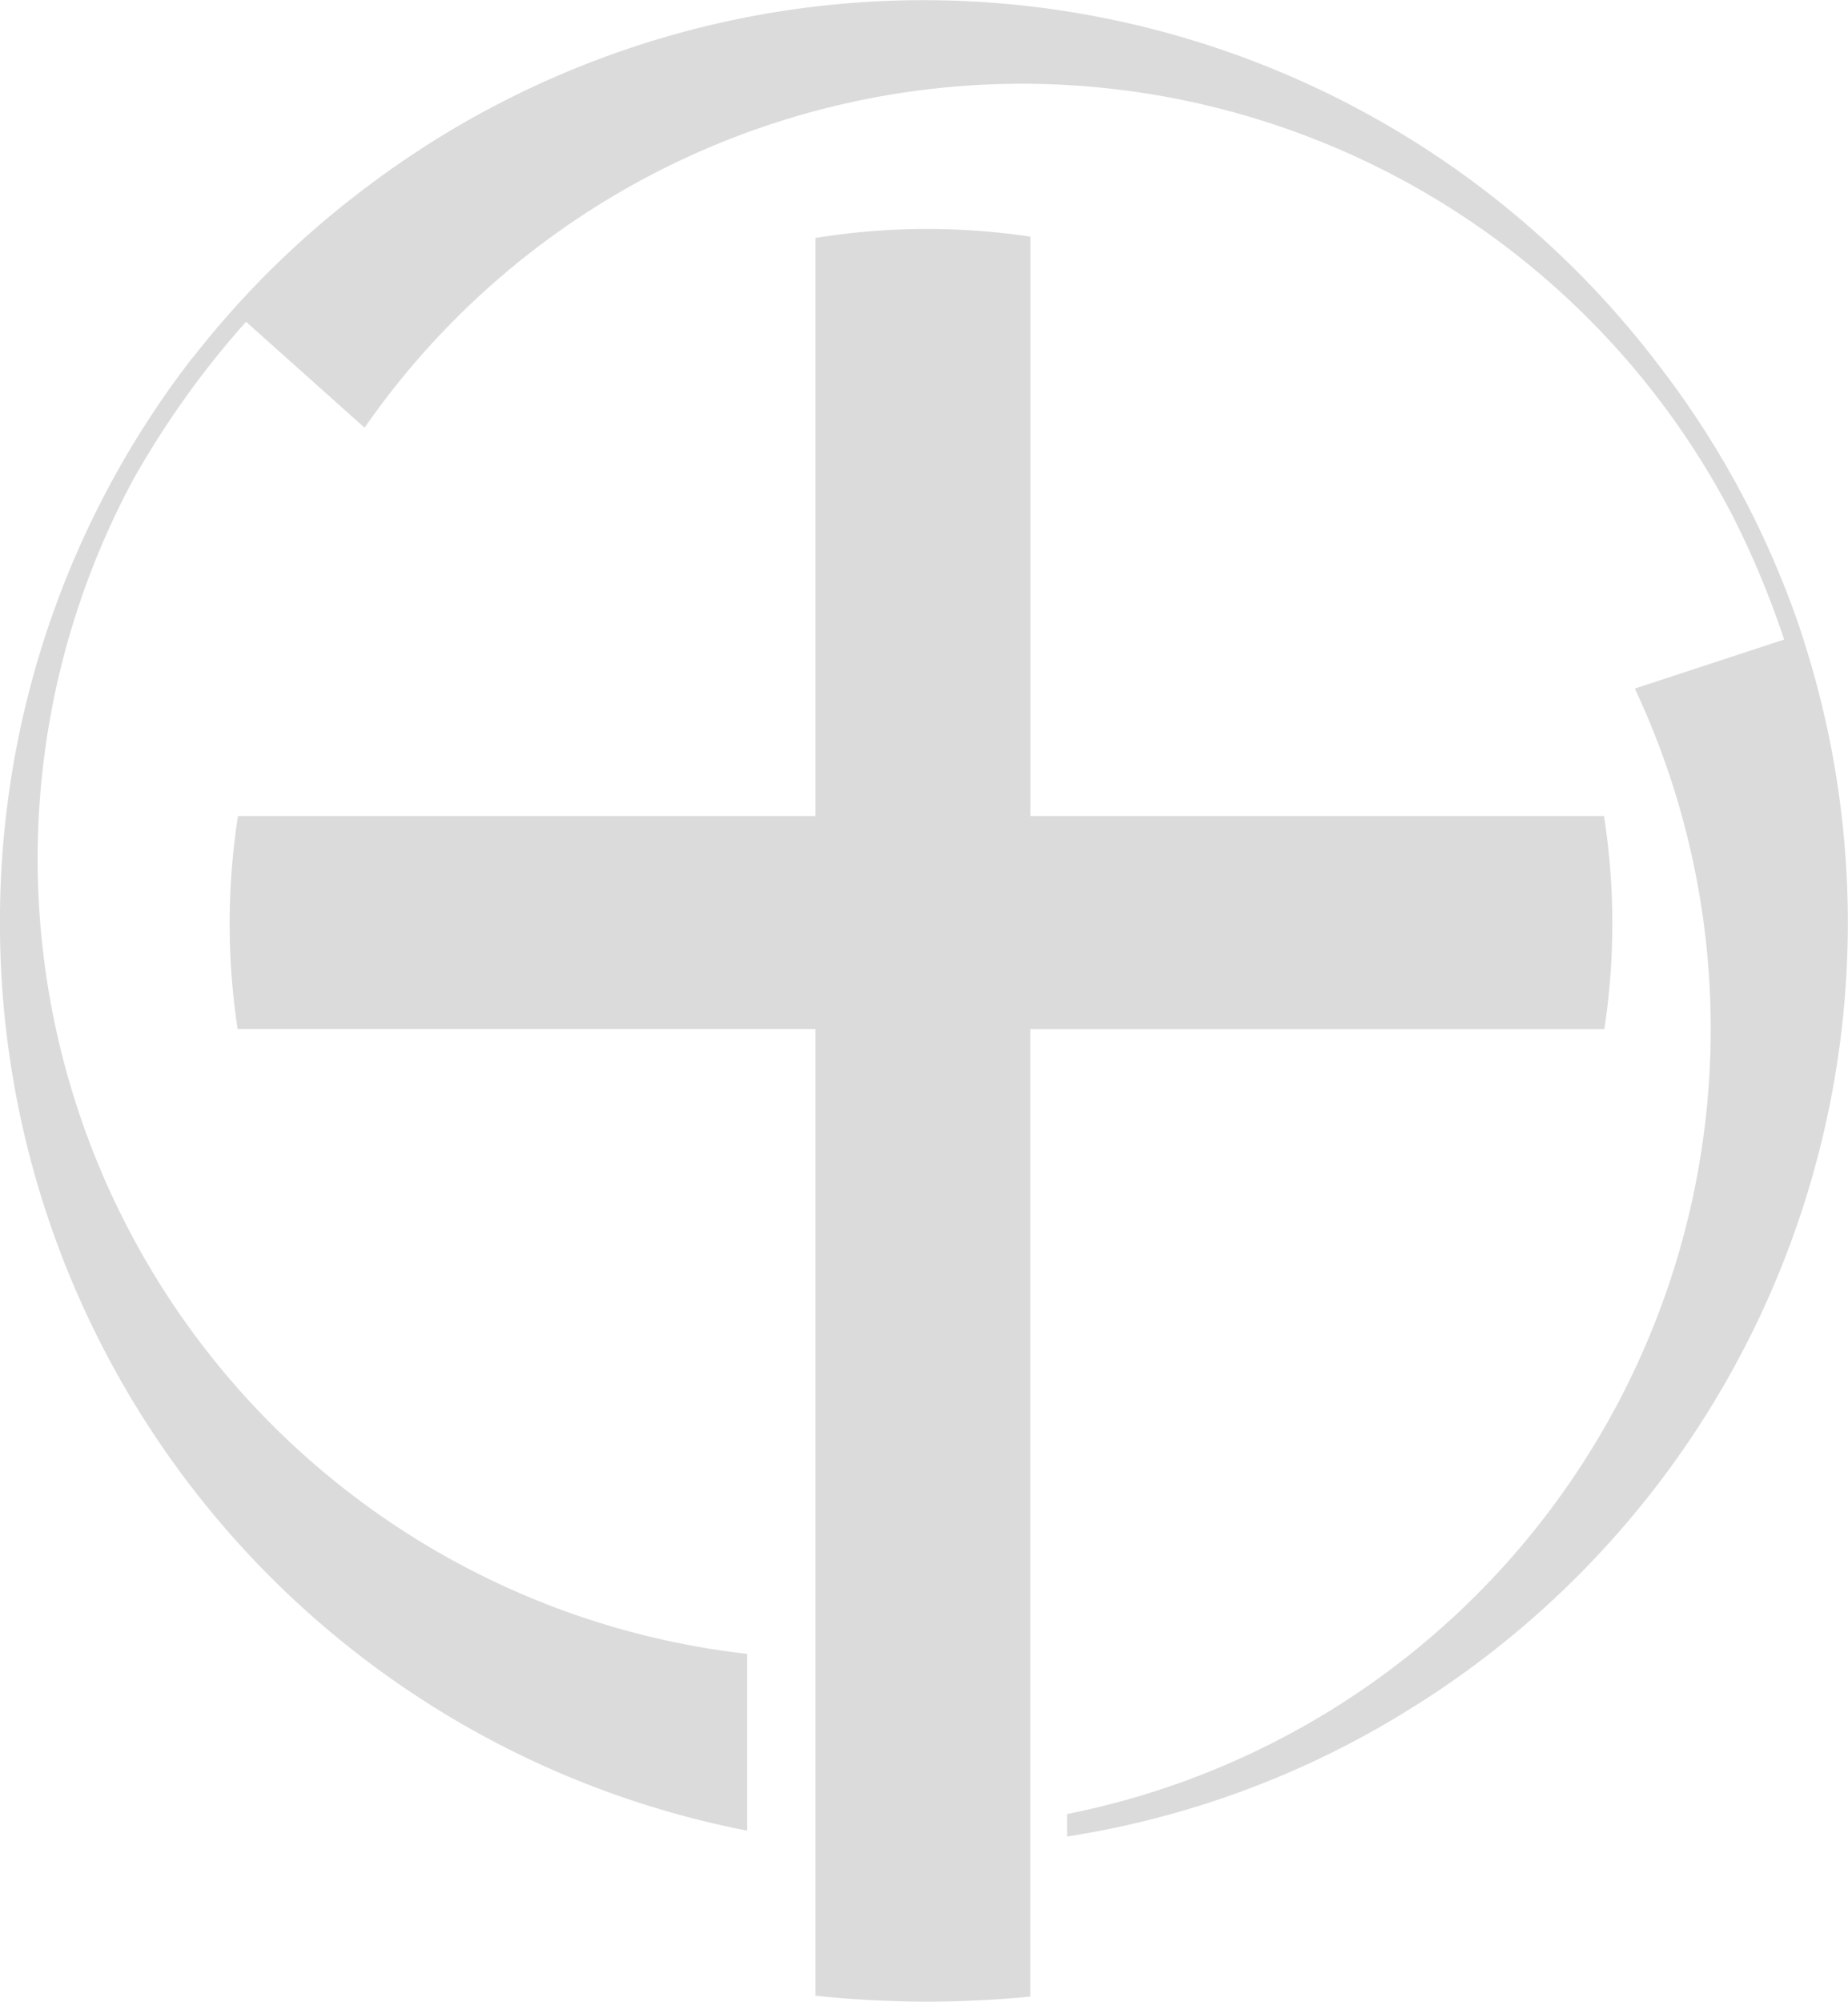 <svg id="Grupo_63" data-name="Grupo 63" xmlns="http://www.w3.org/2000/svg" xmlns:xlink="http://www.w3.org/1999/xlink" width="75.218" height="81.432" viewBox="0 0 75.218 81.432">
  <defs>
    <clipPath id="clip-path">
      <rect id="Rectángulo_607" data-name="Rectángulo 607" width="75.218" height="81.432" transform="translate(0 0)" fill="none"/>
    </clipPath>
  </defs>
  <g id="Grupo_62" data-name="Grupo 62" clip-path="url(#clip-path)">
    <path id="Trazado_361" data-name="Trazado 361" d="M65.626,37.578a28.442,28.442,0,0,0-.339-4.377H41.941V9.627a28.563,28.563,0,0,0-8.749.053V33.2H9.686a28.53,28.53,0,0,0-.014,8.666h23.52V81.189a42.93,42.93,0,0,0,4.545.243c1.42,0,2.821-.072,4.2-.207V41.867H65.3a28.339,28.339,0,0,0,.325-4.289" fill="#dbdbdb"/>
    <path id="Trazado_362" data-name="Trazado 362" d="M73.332,25.779l-.037-.108a37.039,37.039,0,0,0-5.771-10.8A37.58,37.58,0,0,0,14.868,7.652a37.328,37.328,0,0,0-7.006,6.88l-.042.039A37.446,37.446,0,0,0,0,37.122c0,.065,0,.558,0,.738A37.591,37.591,0,0,0,30.41,74.475V67.284A32.551,32.551,0,0,1,5.428,19.5a36.67,36.67,0,0,1,4.587-6.41L14.839,17.4a32.585,32.585,0,0,1,55.639,3.5c.031.06.188.37.234.466a36.677,36.677,0,0,1,1.907,4.652l-6.078,1.994A32.572,32.572,0,0,1,43.436,73.8v.914a37.164,37.164,0,0,0,13.5-4.909c.061-.035.881-.544,1.06-.661a.336.336,0,0,0,.031-.021,37.622,37.622,0,0,0,15.3-43.345" fill="#dbdbdb"/>
  </g>
</svg>
